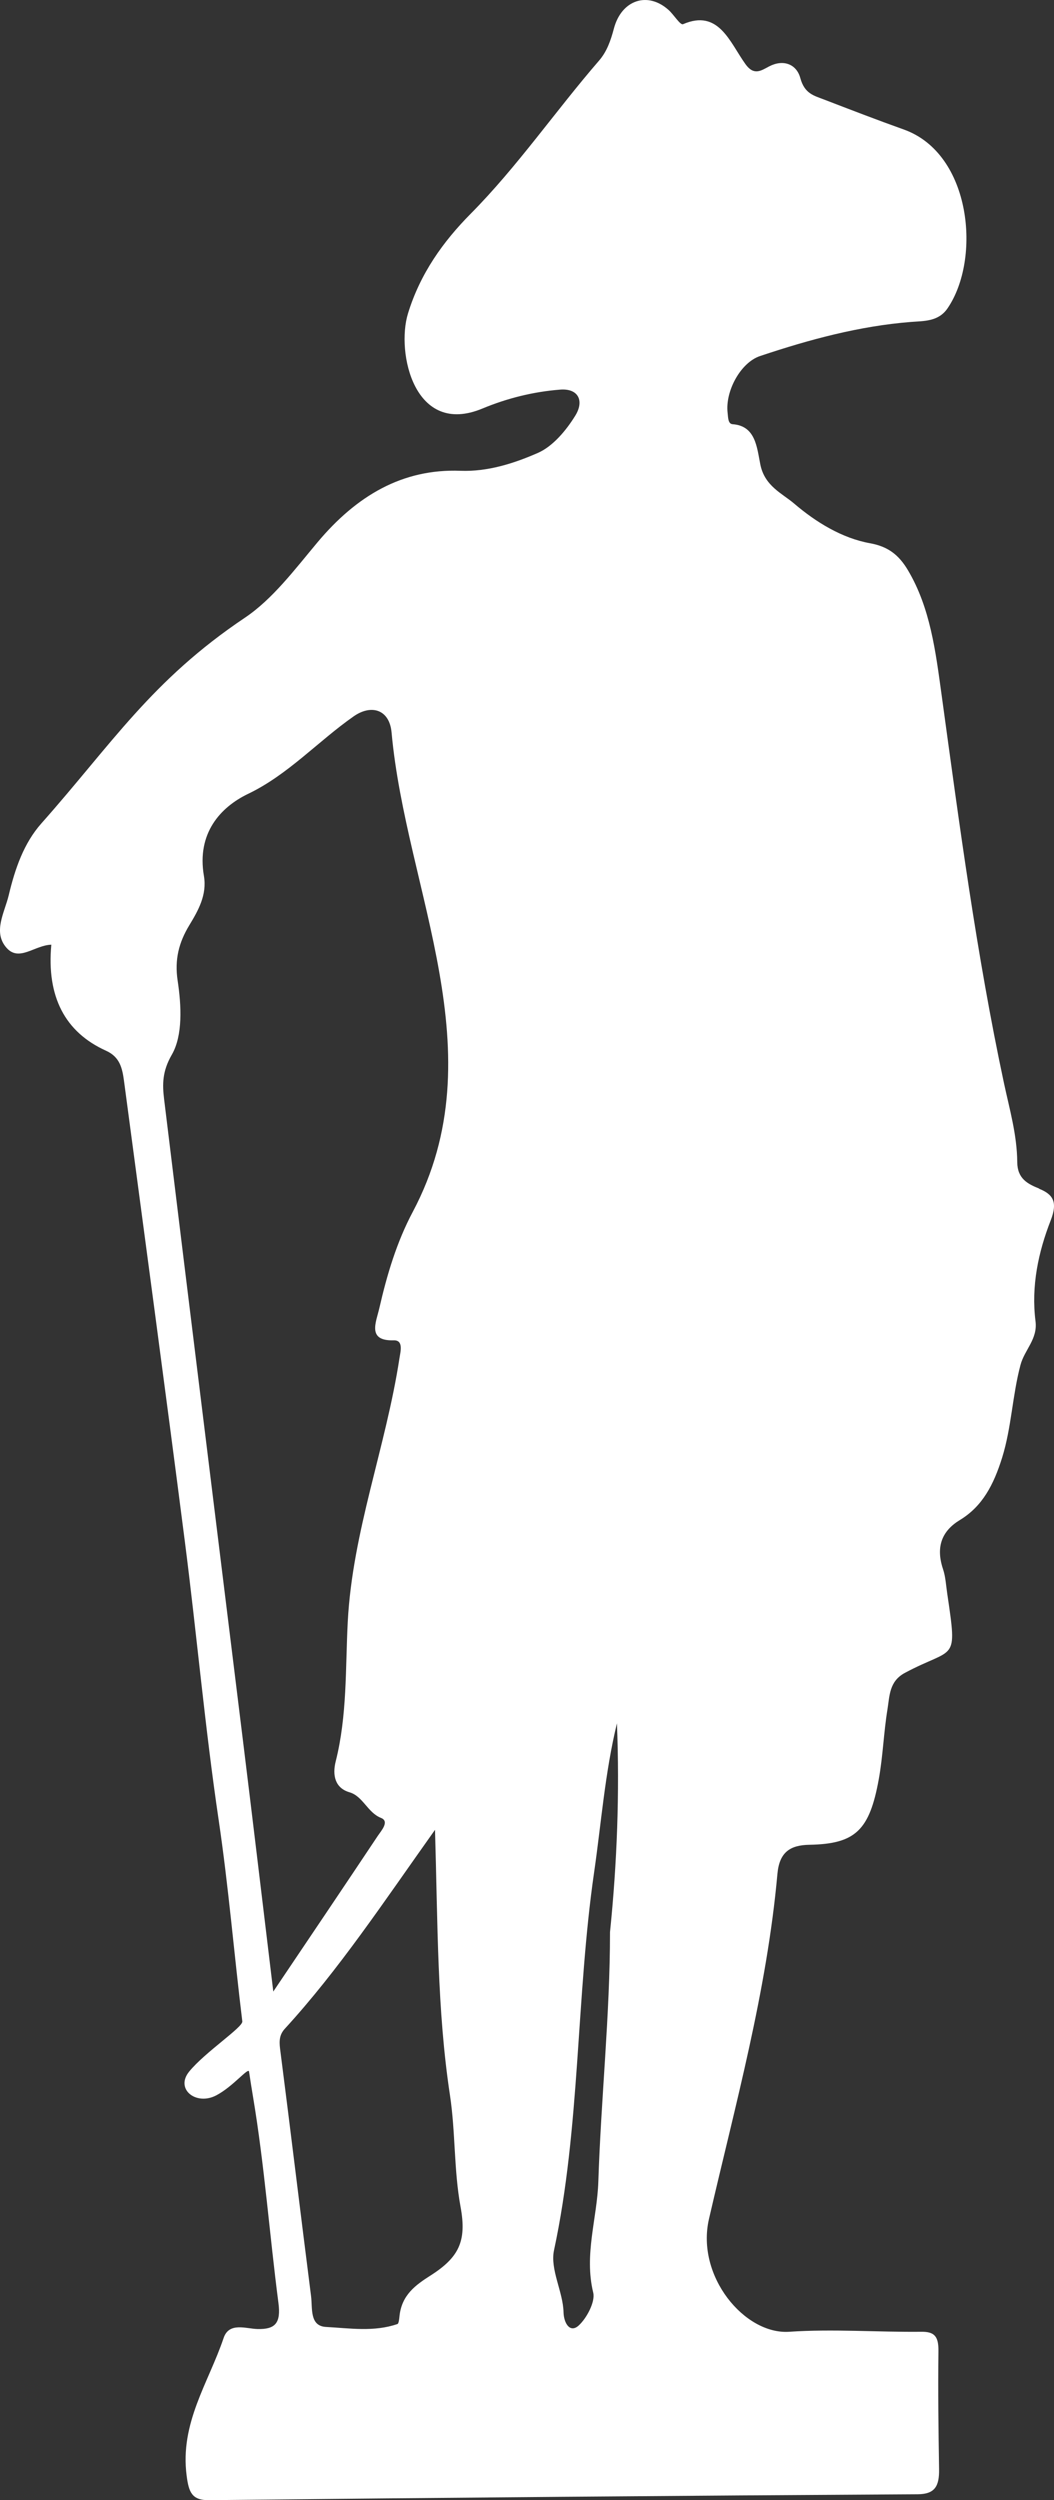 <svg width="62" height="147" viewBox="0 0 62 147" fill="none" xmlns="http://www.w3.org/2000/svg">
    <rect x="0" y="0" width="62" height="147" fill="#333333" stroke="none"/>
    <path d="M61.13 69.884C60.452 69.613 59.847 69.302 59.838 68.336C59.826 66.722 59.386 65.224 59.054 63.672C57.438 56.095 56.44 48.518 55.39 40.87C55.038 38.32 54.729 35.743 53.402 33.517C52.859 32.607 52.219 32.127 51.168 31.939C49.535 31.644 48 30.708 46.708 29.603C46.018 29.014 44.981 28.584 44.726 27.314C44.523 26.308 44.453 25.038 43.094 24.942C42.818 24.922 42.832 24.535 42.8 24.264C42.656 22.984 43.572 21.313 44.711 20.933C47.618 19.96 50.557 19.167 53.596 18.928C54.35 18.869 55.199 18.915 55.736 18.131C57.724 15.233 57.154 9.044 53.173 7.618C51.591 7.053 50.02 6.447 48.446 5.842C47.868 5.62 47.325 5.501 47.078 4.592C46.855 3.768 46.08 3.474 45.252 3.9C44.785 4.142 44.356 4.479 43.848 3.768C42.923 2.478 42.275 0.516 40.178 1.423C40.017 1.492 39.638 0.867 39.338 0.596C38.108 -0.522 36.561 -0.013 36.112 1.677C35.927 2.379 35.698 3.034 35.242 3.56C32.682 6.517 30.433 9.798 27.688 12.567C26.076 14.195 24.72 16.074 23.997 18.439C23.301 20.721 24.363 25.692 28.381 24.019C29.843 23.411 31.384 23.03 32.952 22.908C34.021 22.825 34.379 23.566 33.842 24.436C33.296 25.323 32.515 26.242 31.655 26.623C30.219 27.255 28.674 27.741 27.086 27.681C23.669 27.552 20.973 29.147 18.674 31.889C17.344 33.477 16.035 35.227 14.408 36.318C8.904 40.009 6.586 43.735 2.435 48.412C1.401 49.577 0.885 51.075 0.515 52.63C0.271 53.656 -0.44 54.81 0.394 55.739C1.131 56.56 2.044 55.571 3.019 55.544C2.737 58.594 3.818 60.685 6.234 61.777C7.041 62.14 7.191 62.782 7.294 63.55C8.495 72.584 9.716 81.611 10.876 90.652C11.575 96.1 12.059 101.588 12.864 107.016C13.446 110.946 13.772 114.908 14.254 118.85C14.296 119.193 12.066 120.651 11.128 121.8C10.287 122.831 11.532 123.82 12.718 123.2C13.715 122.679 14.61 121.532 14.65 121.8C14.724 122.301 14.803 122.802 14.887 123.302C15.556 127.298 15.853 131.37 16.378 135.399C16.537 136.609 16.173 136.963 15.145 136.937C14.461 136.92 13.472 136.514 13.152 137.47C12.265 140.099 10.574 142.461 10.979 145.561C11.105 146.533 11.287 147.01 12.294 147C26.191 146.851 40.087 146.735 53.983 146.652C54.993 146.646 55.255 146.179 55.24 145.18C55.202 142.865 55.173 140.549 55.202 138.234C55.214 137.367 54.964 137.089 54.198 137.099C51.605 137.126 49.004 136.924 46.42 137.099C43.81 137.274 40.927 133.837 41.705 130.463C43.249 123.768 45.105 117.119 45.73 110.182C45.845 108.895 46.482 108.485 47.612 108.465C50.325 108.416 51.15 107.609 51.693 104.608C51.937 103.262 51.981 101.872 52.201 100.52C52.334 99.709 52.298 98.856 53.232 98.356C56.168 96.788 56.33 97.83 55.722 93.715C55.648 93.225 55.625 92.716 55.472 92.26C55.032 90.94 55.41 90.01 56.462 89.372C57.789 88.568 58.449 87.301 58.949 85.703C59.503 83.917 59.55 82.044 60.029 80.252C60.267 79.358 61.045 78.737 60.913 77.688C60.651 75.607 61.08 73.612 61.808 71.747C62.228 70.668 61.94 70.222 61.124 69.894L61.13 69.884ZM16.076 117.096C15.447 111.889 14.884 107.149 14.3 102.412C12.752 89.822 11.187 77.235 9.655 64.645C9.546 63.751 9.543 62.987 10.107 62.011C10.761 60.877 10.671 59.124 10.45 57.661C10.259 56.404 10.53 55.402 11.132 54.406C11.66 53.536 12.185 52.614 11.995 51.502C11.563 48.985 12.975 47.453 14.593 46.676C16.942 45.551 18.706 43.586 20.8 42.121C21.845 41.389 22.911 41.714 23.034 43.067C23.882 52.421 29.248 61.892 24.285 71.244C23.337 73.027 22.767 74.936 22.315 76.91C22.124 77.744 21.578 78.852 23.161 78.806C23.754 78.79 23.554 79.487 23.498 79.855C22.69 85.13 20.735 90.037 20.456 95.356C20.316 98.098 20.427 100.867 19.749 103.556C19.54 104.383 19.711 105.131 20.559 105.379C21.352 105.61 21.622 106.573 22.409 106.884C22.932 107.089 22.424 107.642 22.218 107.949C20.26 110.887 18.287 113.811 16.073 117.099L16.076 117.096ZM25.319 133.794C24.455 134.347 23.625 134.929 23.498 136.193C23.483 136.351 23.454 136.619 23.381 136.643C21.998 137.119 20.58 136.891 19.179 136.815C18.196 136.762 18.389 135.706 18.298 135.005C17.679 130.159 17.098 125.306 16.475 120.46C16.413 119.97 16.446 119.616 16.76 119.276C19.928 115.819 22.562 111.843 25.589 107.585C25.753 113.12 25.709 118.191 26.47 123.199C26.798 125.366 26.693 127.585 27.092 129.755C27.468 131.79 26.986 132.729 25.316 133.798L25.319 133.794ZM35.196 128.27C35.125 130.44 34.35 132.554 34.896 134.8C35.025 135.336 34.508 136.308 34.039 136.732C33.525 137.198 33.164 136.586 33.149 135.951C33.123 134.75 32.346 133.435 32.59 132.3C34.137 125.093 33.887 117.407 34.946 110.096C35.369 107.182 35.586 104.224 36.291 101.323C36.452 105.415 36.3 109.517 35.883 113.599C35.883 118.461 35.353 123.399 35.196 128.27Z" fill="white"/>
</svg>